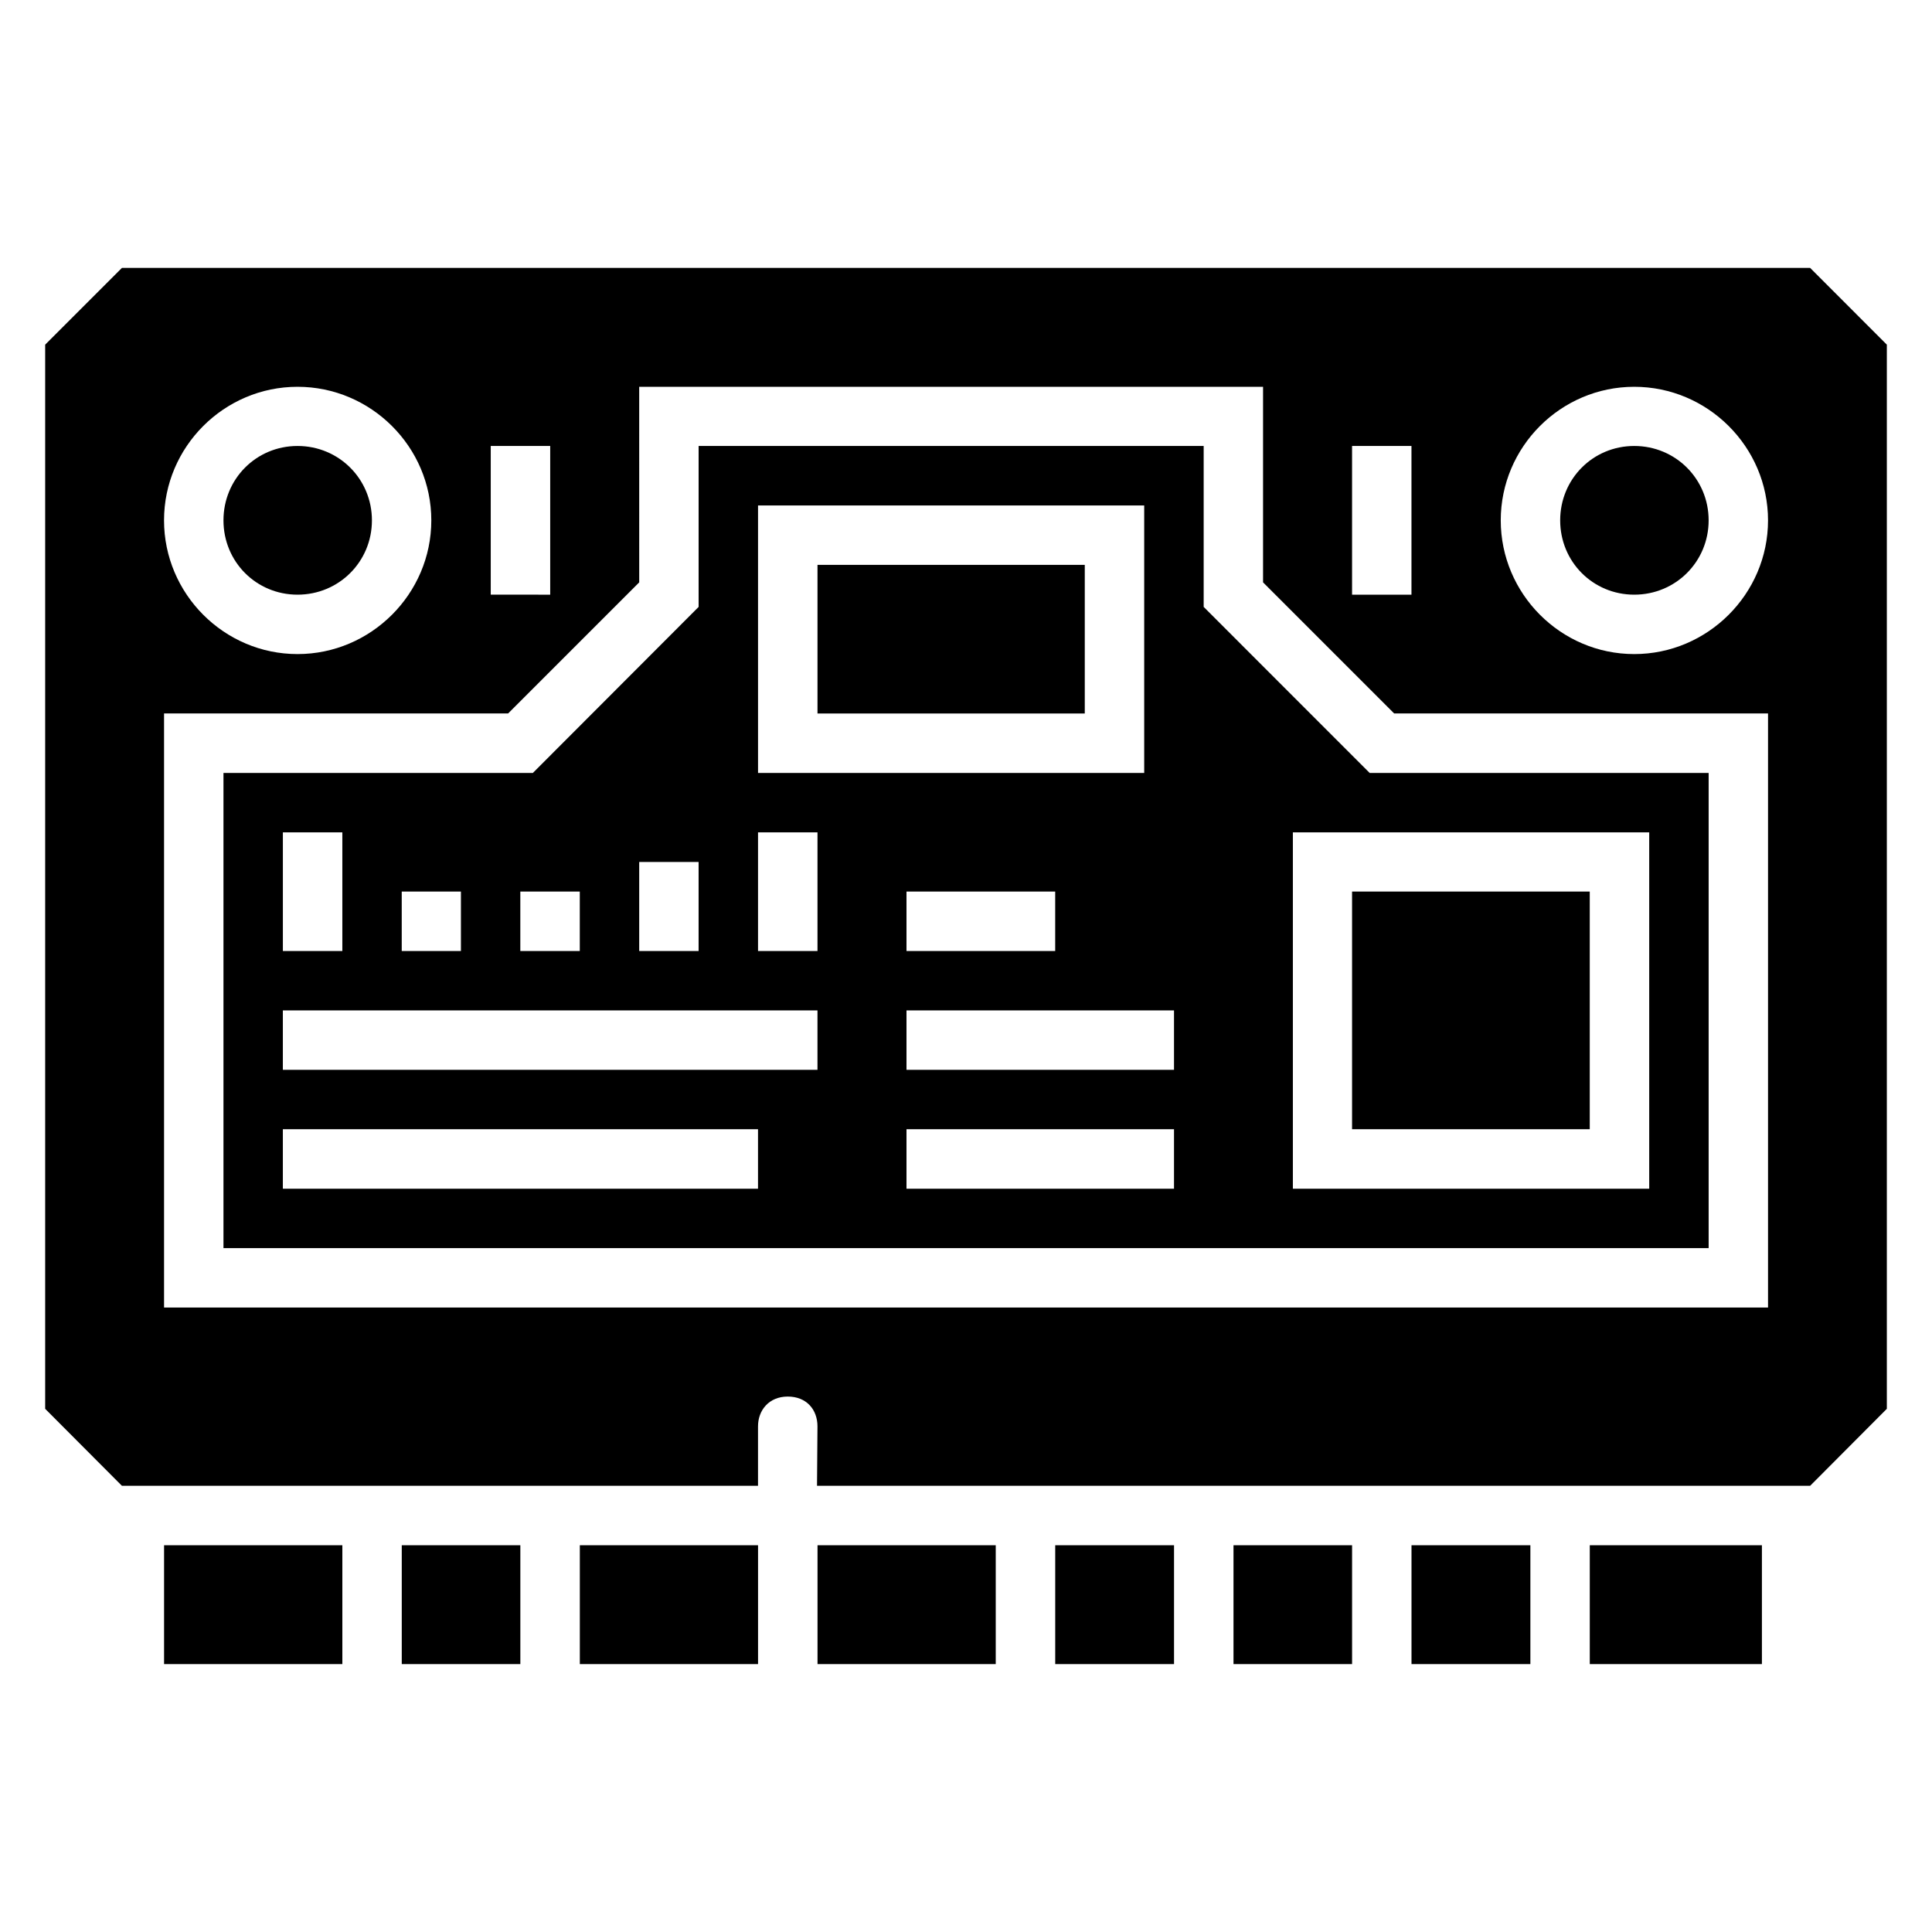 <?xml version="1.0" encoding="UTF-8"?>
<!-- Uploaded to: SVG Repo, www.svgrepo.com, Generator: SVG Repo Mixer Tools -->
<svg fill="#000000" width="800px" height="800px" version="1.1" viewBox="144 144 512 512" xmlns="http://www.w3.org/2000/svg">
 <path d="m176.31 215-20.34 20.34v282.01l20.34 20.402h168.57v-15.746c0-4.262 2.891-7.902 7.887-7.902 5 0 7.871 3.484 7.871 7.902l-0.121 15.746h263.19l20.324-20.402v-282.01l-20.324-20.34zm46.539 31.504c19.473 0 35.453 15.922 35.453 35.395 0 19.473-15.984 35.438-35.453 35.438-19.473 0-35.379-15.969-35.379-35.438 0-19.473 15.906-35.395 35.379-35.395zm90.543 0h165.33v51.828l34.746 34.746h99.078v157.43h-425.07v-157.43h91.176l34.746-34.746zm263.7 0c19.473 0 35.453 15.922 35.453 35.395 0 19.473-15.984 35.438-35.453 35.438-19.473 0-35.379-15.969-35.379-35.438 0-19.473 15.906-35.395 35.379-35.395zm-354.24 15.684c-10.961 0-19.633 8.75-19.633 19.711 0 10.961 8.672 19.695 19.633 19.695 10.961 0 19.711-8.734 19.711-19.695 0-10.961-8.75-19.711-19.711-19.711zm51.199 0h15.758v39.406l-15.758-0.004zm55.09 0v42.652l-43.93 44h-81.992v125.92h393.59v-125.92h-89.836l-43.988-44.004v-42.652zm173.17 0h15.742v39.406h-15.742zm74.785 0c-10.961 0-19.633 8.75-19.633 19.711 0 10.961 8.672 19.695 19.633 19.695 10.961 0 19.711-8.734 19.711-19.695 0-10.961-8.75-19.711-19.711-19.711zm-232.21 15.758h102.34v70.895h-102.34zm15.758 15.746v39.391h70.832v-39.391zm-141.68 70.895h15.758v31.441l-15.758-0.004zm125.92 0 15.758-0.004v31.441h-15.758zm141.74 0h94.434v94.434h-94.434zm-173.23 7.84h15.742v23.602l-15.742-0.004zm-62.93 7.84h15.684v15.758h-15.684zm31.426 0h15.758v15.758h-15.758zm102.34 0h39.406v15.758h-39.406zm118.08 0v62.992h62.992v-62.992zm-283.35 31.504h141.68v15.742h-141.68zm165.27 0h70.895v15.742h-70.895zm-165.27 31.488h125.92v15.758h-125.92zm165.27 0h70.895v15.758h-70.895zm-196.75 110.24v31.504h47.246v-31.504zm62.992 0v31.504h31.426v-31.504zm47.188 0v31.504h47.23v-31.504zm62.992 0v31.504h47.23v-31.504zm62.992 0v31.504h31.488v-31.504zm47.246 0v31.504h31.426v-31.504zm47.172 0v31.504h31.504v-31.504zm47.246 0v31.504h45.617v-31.504z" fill-rule="evenodd"/>
</svg>